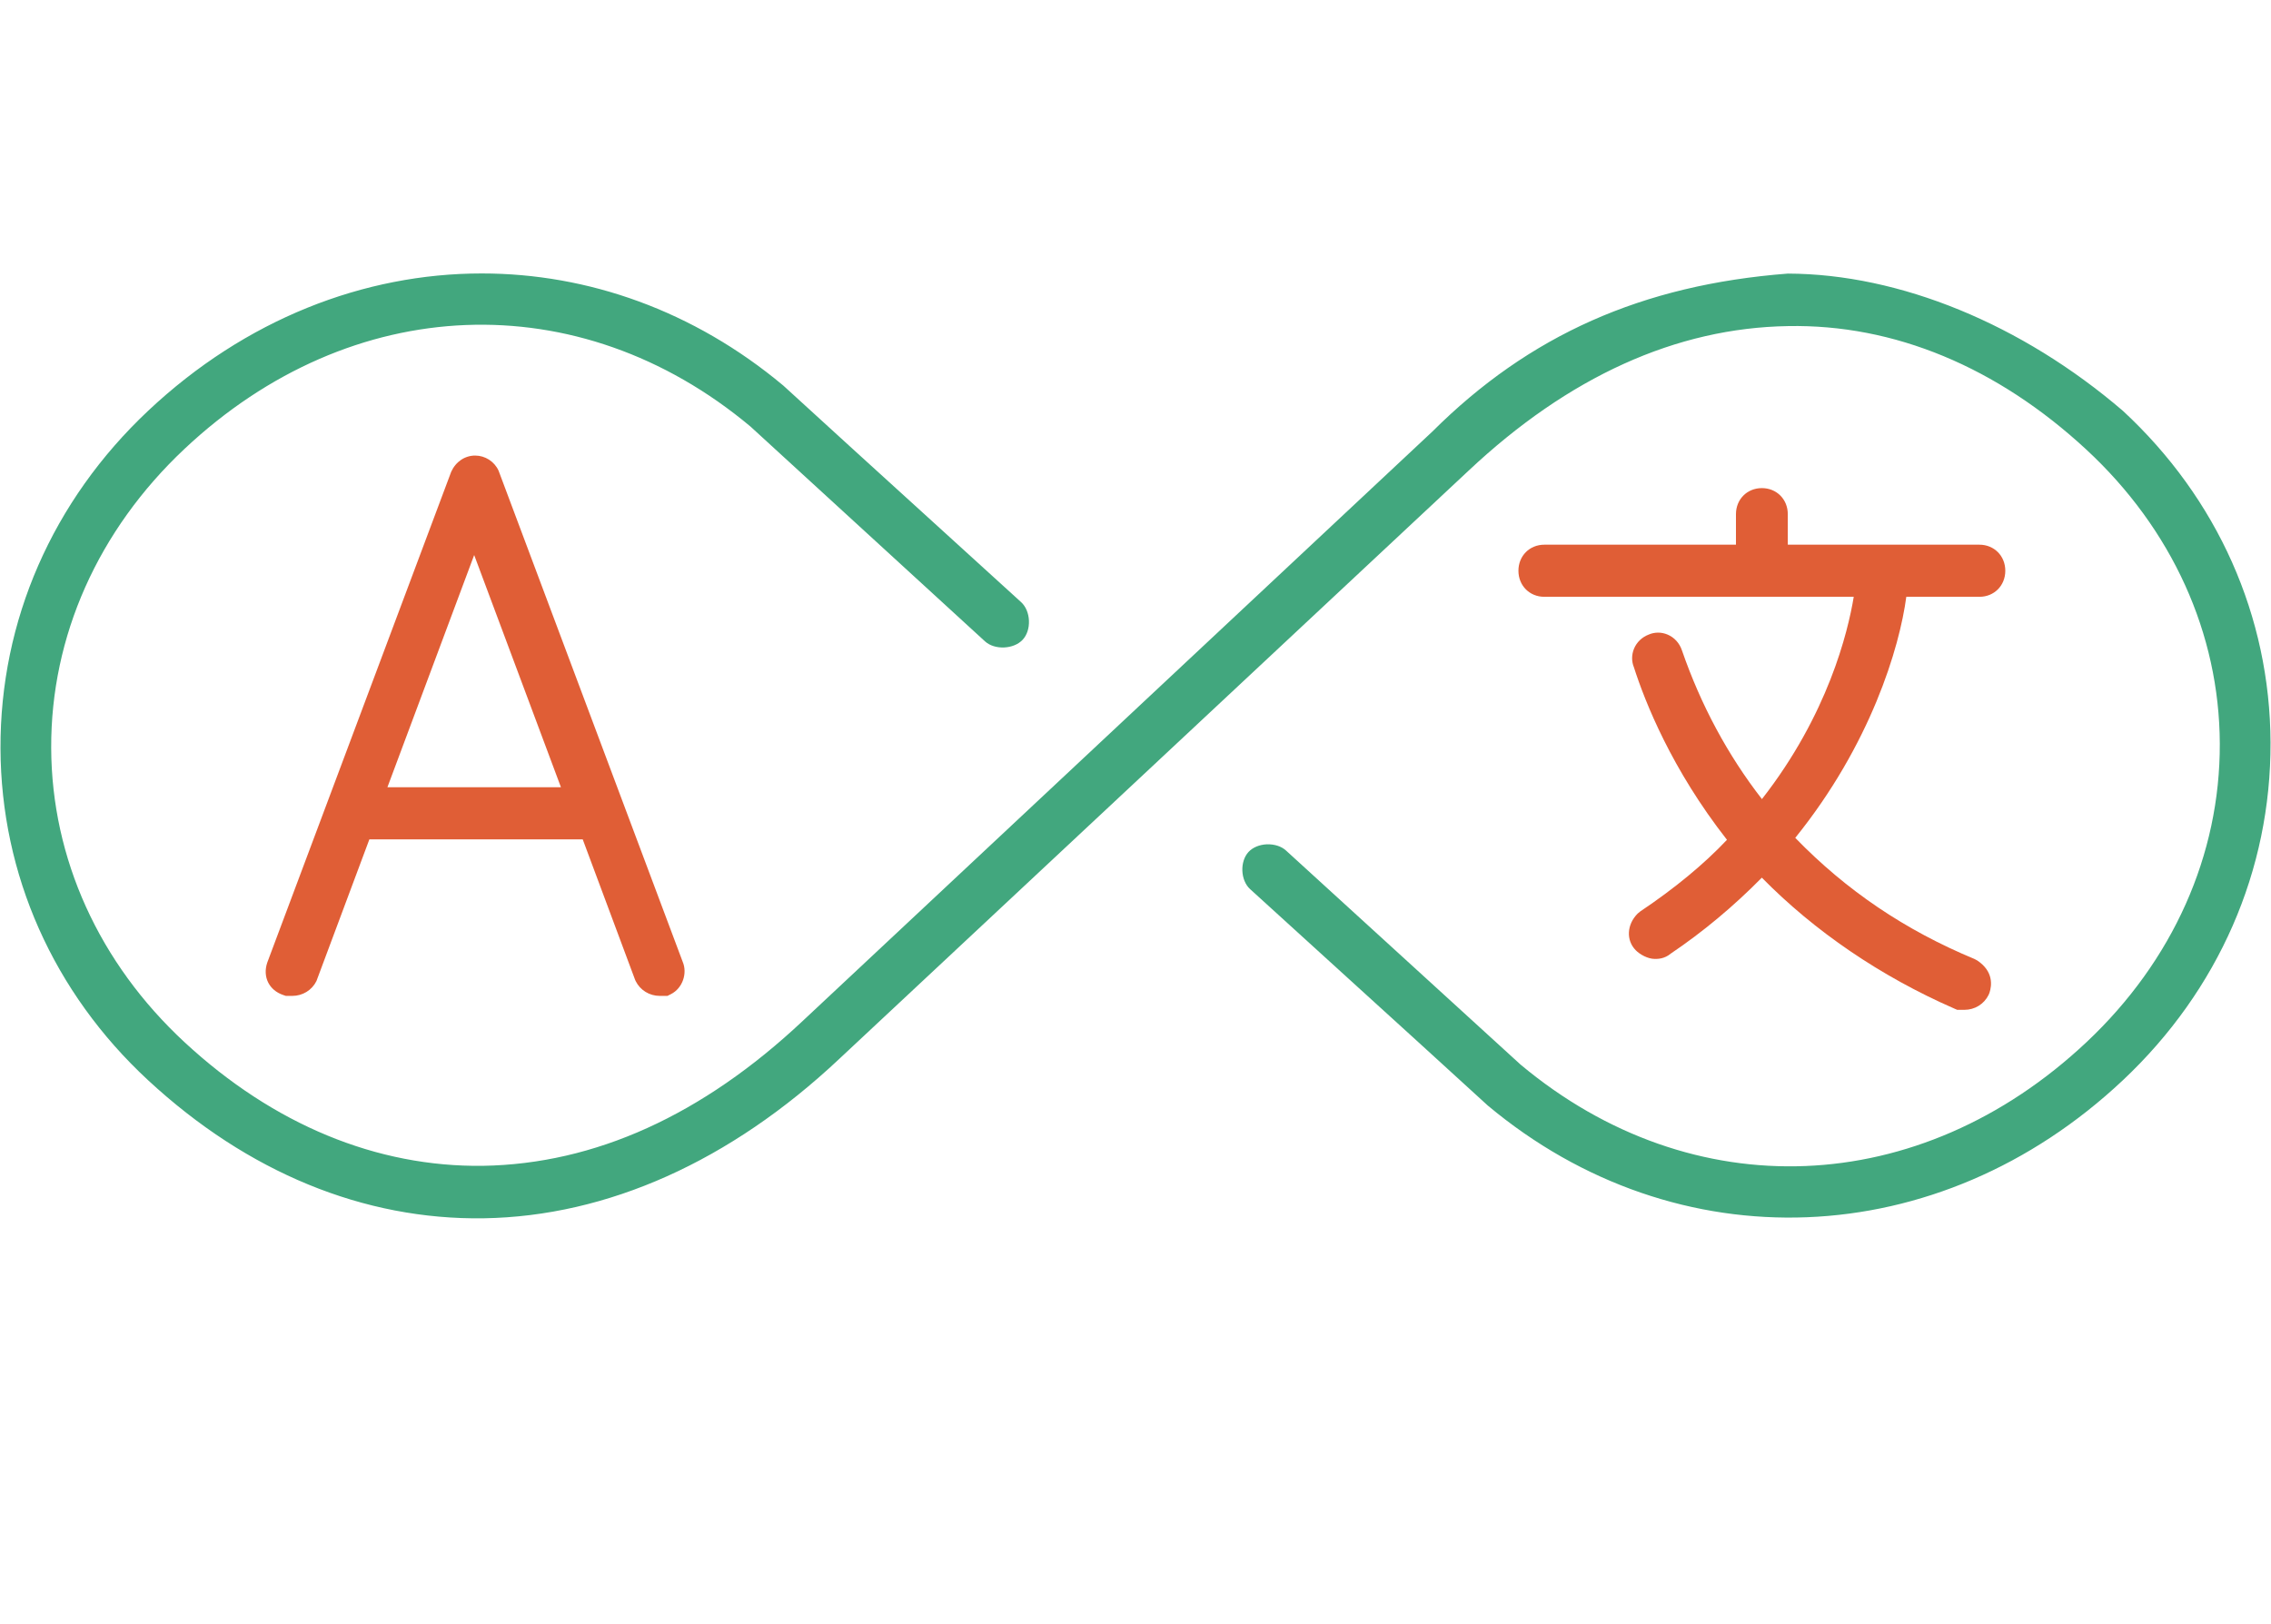<?xml version="1.0" encoding="iso-8859-1"?>
<!-- Generator: Adobe Illustrator 19.2.1, SVG Export Plug-In . SVG Version: 6.00 Build 0)  -->
<svg version="1.1" id="Layer_1" xmlns="http://www.w3.org/2000/svg" xmlns:xlink="http://www.w3.org/1999/xlink" x="0px" y="0px"
	 viewBox="0 0 172 123" style="enable-background:new 0 0 172 123;" xml:space="preserve">
<path style="fill:#42A77E;" d="M160.787,31.123c-7.657-6.572-16.925-10.377-25.382-10.399c-11.026,0.851-19.583,4.654-26.92,11.964
	L60.799,77.331c-7.599,7.146-15.75,10.84-24.223,10.977c-8.029,0.105-15.847-3.107-22.591-9.355
	C7.498,72.943,3.908,65.024,3.877,56.654c-0.032-8.455,3.554-16.5,10.097-22.652C26.616,22.115,43.842,21.435,56.84,32.31
	l17.762,16.272c0.735,0.669,2.181,0.606,2.858-0.129c0.323-0.351,0.494-0.877,0.469-1.446c-0.025-0.568-0.242-1.078-0.595-1.399
	c-2.465-2.249-4.935-4.494-7.405-6.739c-3.543-3.221-7.085-6.441-10.606-9.665c-6.783-5.674-14.795-8.491-22.834-8.491
	c-8.939,0-17.912,3.484-25.265,10.399C3.973,37.93,0,47.017,0.037,56.698c0.036,9.558,4.005,18.48,11.176,25.124
	c7.545,6.99,16.349,10.597,25.425,10.461c9.375-0.151,18.683-4.324,26.917-12.066l47.646-44.541
	c7.599-7.146,15.749-10.839,24.222-10.975c8.031-0.155,15.845,3.105,22.591,9.354c6.486,6.01,10.077,13.918,10.108,22.268
	c0.031,8.435-3.554,16.468-10.097,22.62c-12.641,11.887-29.867,12.565-42.866,1.693L97.4,64.427
	c-0.353-0.324-0.875-0.487-1.441-0.473c-0.566,0.023-1.074,0.232-1.395,0.576c-0.673,0.723-0.618,2.143,0.109,2.813
	c2.39,2.18,4.794,4.364,7.196,6.548c3.611,3.282,7.22,6.563,10.807,9.847c14.33,11.986,34.139,11.224,48.1-1.907
	c7.251-6.819,11.224-15.906,11.188-25.587C171.928,46.689,167.958,37.766,160.787,31.123z"/>
<path style="fill:#E05E36;" d="M51.698,72.834l-13.94-37.189c-0.319-0.691-1.015-1.137-1.773-1.137
	c-0.759,0-1.456,0.447-1.811,1.225l-13.936,37.19c-0.358,1.082,0.143,2.089,1.219,2.449l0.193,0.065h0.487
	c0.783,0,1.484-0.43,1.829-1.123l4.009-10.734h16.159l3.956,10.611l0.052,0.121c0.345,0.694,1.046,1.125,1.83,1.125h0.579
	l0.264-0.133C51.69,74.865,52.088,73.729,51.698,72.834z M29.342,59.631l6.571-17.588l6.571,17.588
	C42.484,59.631,29.342,59.631,29.342,59.631z"/>
<path style="fill:#E05E36;" d="M149.915,45.207c1.118,0,1.962-0.849,1.962-1.974s-0.844-1.974-1.962-1.974h-14.512v-2.312
	c0-1.125-0.843-1.974-1.963-1.974c-1.119,0-1.963,0.849-1.963,1.974v2.312h-14.512c-1.119,0-1.963,0.848-1.963,1.974
	c0,1.125,0.843,1.974,1.963,1.974h23.433c-0.439,2.66-1.952,8.924-6.954,15.322c-2.59-3.334-4.626-7.121-6.059-11.268
	c-0.183-0.548-0.583-0.985-1.098-1.198c-0.464-0.193-0.972-0.189-1.415,0.003c-0.509,0.193-0.914,0.581-1.117,1.074
	c-0.188,0.456-0.19,0.959-0.009,1.399c0.853,2.663,2.869,7.737,7.05,13.074c-1.744,1.848-3.95,3.671-6.573,5.43l-0.191,0.158
	c-0.828,0.832-0.889,2.027-0.142,2.781c0.313,0.315,0.902,0.655,1.454,0.655c0.203,0,0.717,0,1.196-0.405
	c2.432-1.639,4.747-3.57,6.897-5.751c3.997,4.068,9.003,7.478,14.558,9.908l0.239,0.104h0.544c0.785,0,1.485-0.431,1.83-1.125
	l0.069-0.165c0.185-0.559,0.311-1.621-0.92-2.446l-0.216-0.116c-5.261-2.185-9.71-5.192-13.573-9.176
	c5.701-7.063,7.899-14.399,8.41-18.257L149.915,45.207L149.915,45.207z"/>
</svg>
